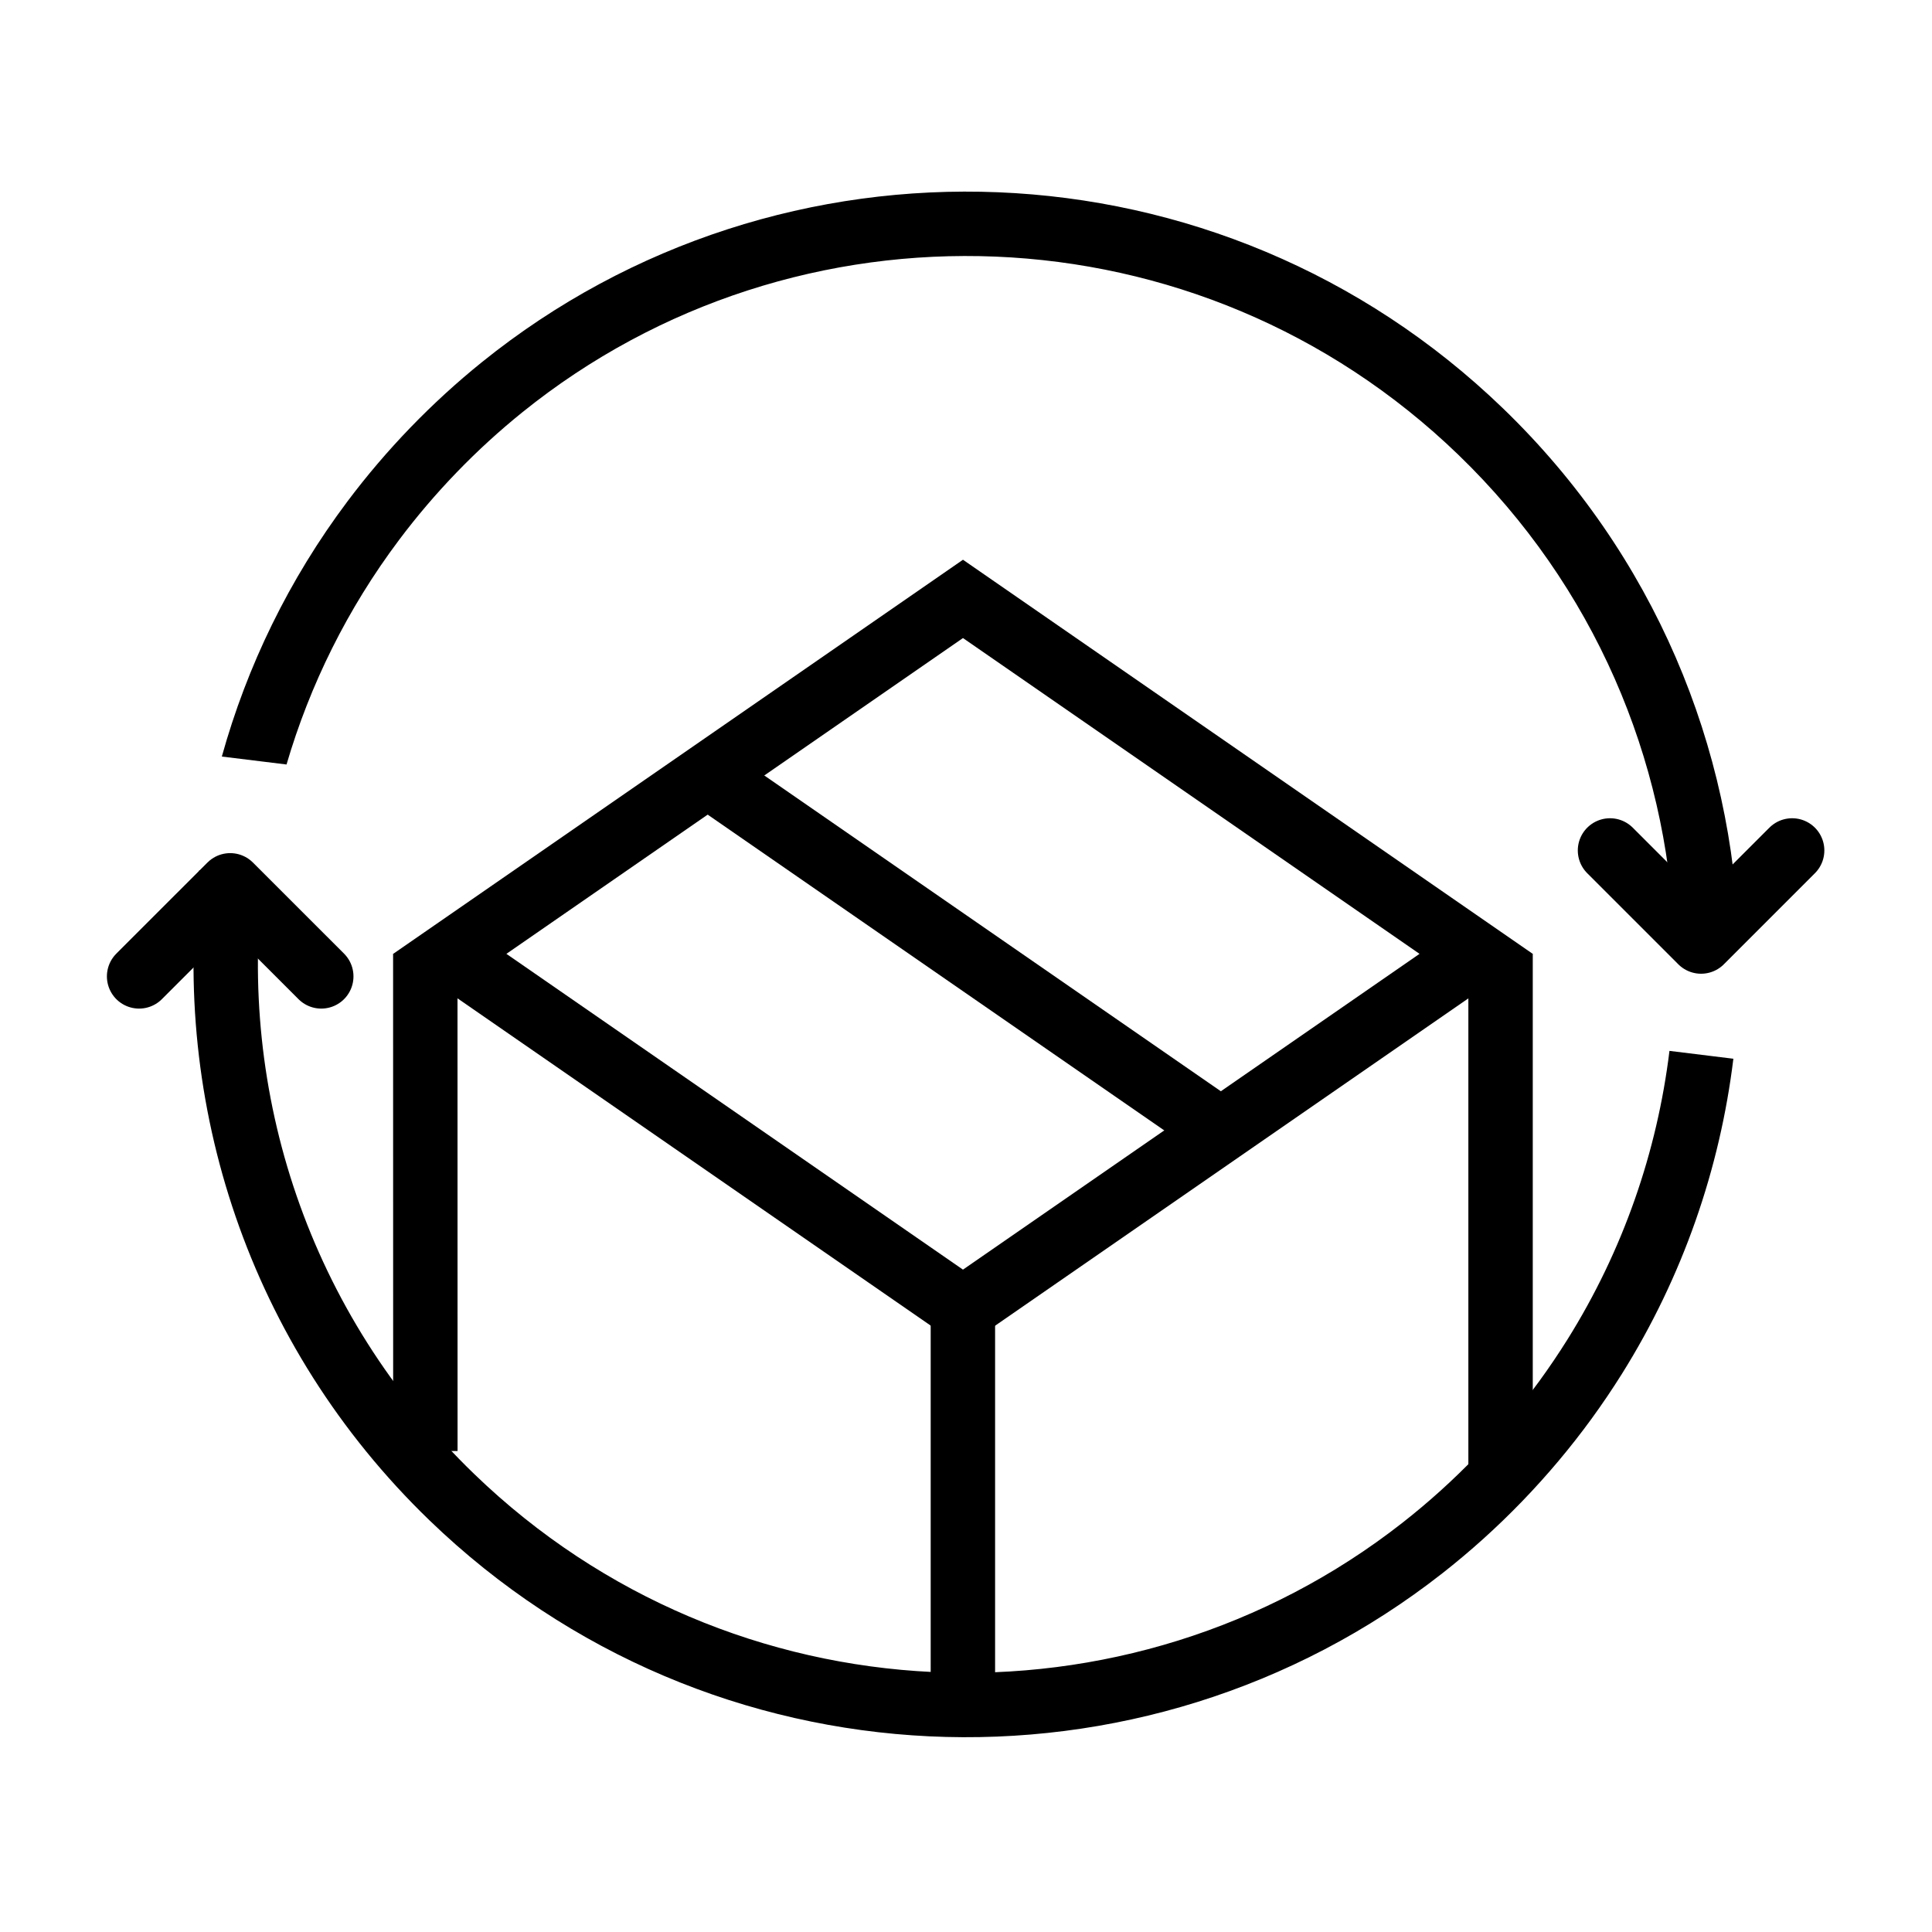 <svg width="90" height="90" viewBox="0 0 90 90" fill="none" xmlns="http://www.w3.org/2000/svg">
<path d="M75 39.617L79.243 43.86L83.485 39.617" stroke="black" stroke-width="3" stroke-linecap="round" stroke-linejoin="round"/>
<path d="M6.48 45.484L10.723 41.242L14.966 45.484" stroke="black" stroke-width="3" stroke-linecap="round" stroke-linejoin="round"/>
<path d="M32.484 35.791L56.17 52.173" stroke="black" stroke-width="3"/>
<path d="M44.859 60.968L20.953 44.434L44.859 27.899L68.764 44.434L44.859 60.968Z" stroke="black" stroke-width="3"/>
<path d="M44.855 61.135L44.855 80.018" stroke="black" stroke-width="3"/>
<path d="M19.815 67.594L19.812 44.428M69.902 69.085L69.902 44.428" stroke="black" stroke-width="3"/>
<path fill-rule="evenodd" clip-rule="evenodd" d="M13.348 35.613C14.432 31.913 16.179 28.364 18.592 25.15C19.409 24.061 20.304 23.009 21.276 22.002C22.248 20.995 23.268 20.065 24.328 19.21C37.094 8.912 55.834 9.499 67.938 21.188C74.285 27.317 77.645 35.377 77.986 43.55L81 43.92C80.747 34.836 77.075 25.841 70.022 19.03C56.816 6.277 36.373 5.639 22.444 16.875C21.288 17.807 20.177 18.822 19.118 19.918C18.059 21.015 17.084 22.161 16.192 23.349C13.456 26.994 11.505 31.034 10.334 35.243L13.348 35.613ZM12.257 40.91L9.28 40.544C7.961 51.37 11.557 62.663 20.006 70.822C33.088 83.455 53.271 84.2 67.189 73.291C68.488 72.273 69.732 71.154 70.91 69.934C72.089 68.713 73.164 67.431 74.136 66.098C74.637 65.41 75.111 64.709 75.558 63.995C78.393 59.463 80.121 54.444 80.747 49.32L77.77 48.954C77.196 53.65 75.613 58.25 73.014 62.404C72.605 63.057 72.171 63.7 71.712 64.331C70.821 65.552 69.835 66.729 68.752 67.85C67.67 68.971 66.529 69.997 65.339 70.93C52.583 80.928 34.08 80.243 22.09 68.664C14.346 61.186 11.049 50.833 12.257 40.91Z" fill="black"/>
</svg>
